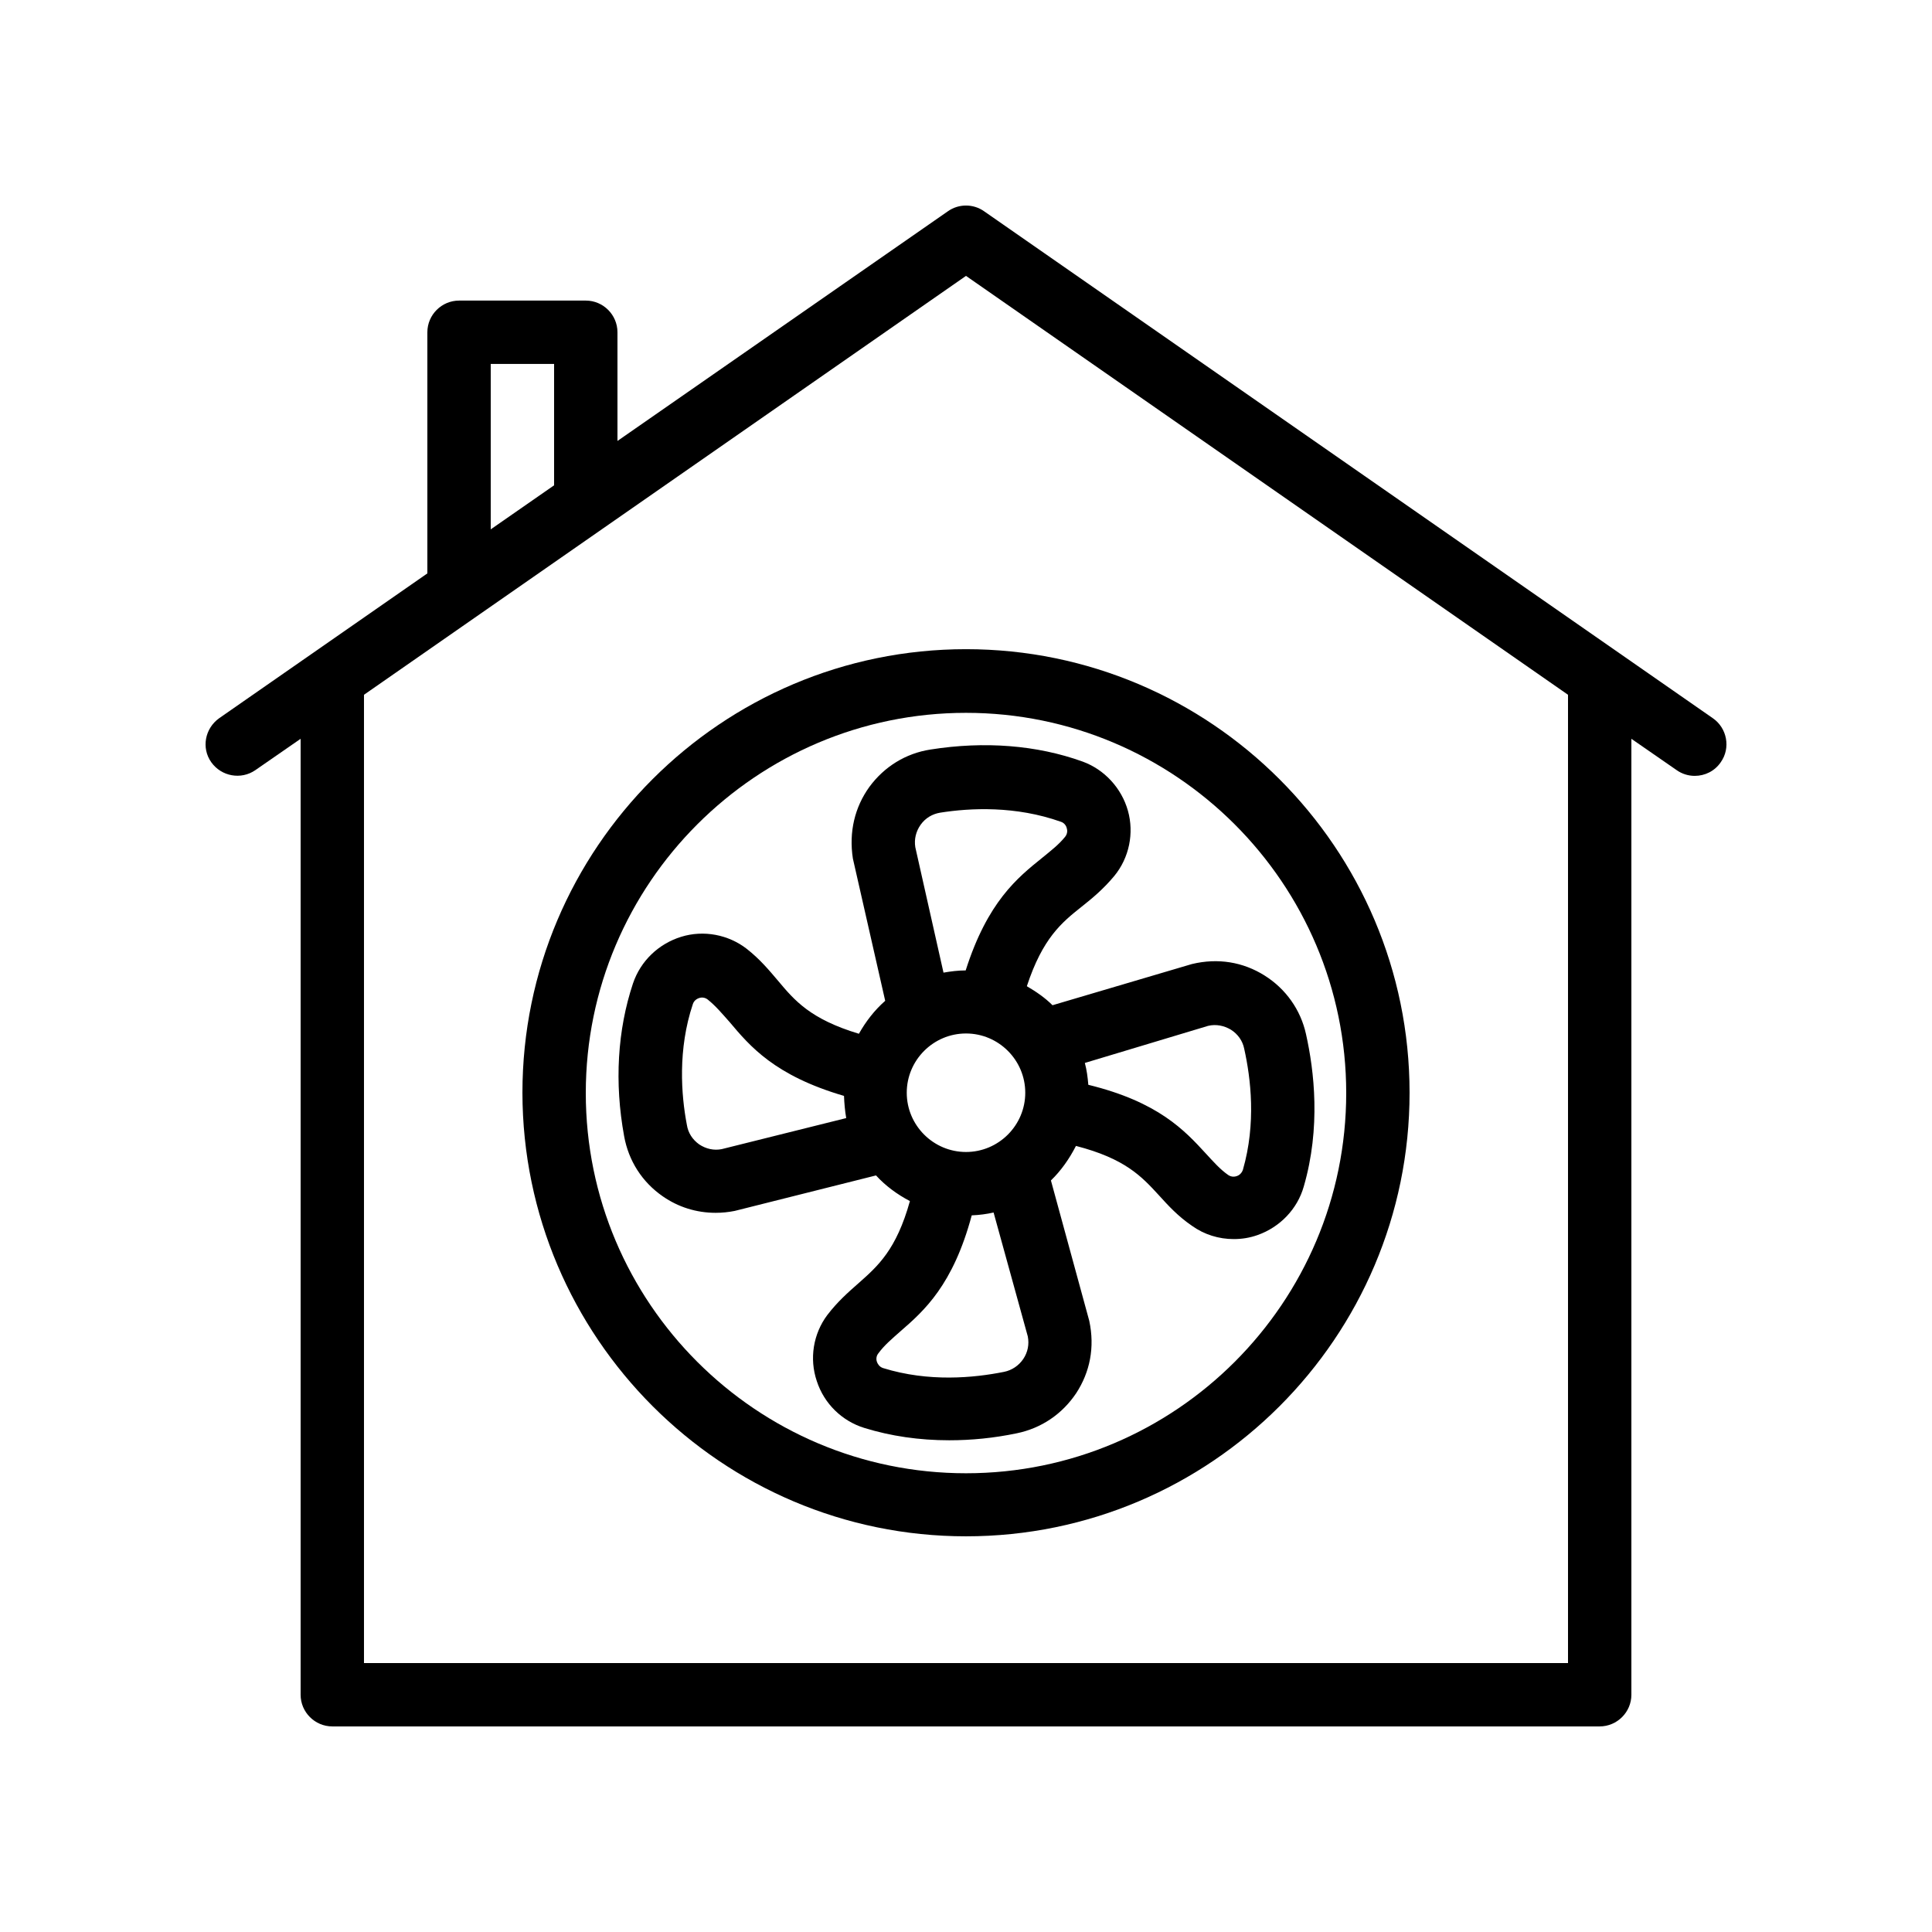 <?xml version="1.0" encoding="UTF-8"?>
<!-- Uploaded to: ICON Repo, www.svgrepo.com, Generator: ICON Repo Mixer Tools -->
<svg fill="#000000" width="800px" height="800px" version="1.1" viewBox="144 144 512 512" xmlns="http://www.w3.org/2000/svg">
 <g>
  <path d="m299.24 223.66h-33.586c-4.617 0-8.398 3.777-8.398 8.398v63.898l-55.168 38.375c-3.777 2.688-4.785 7.894-2.098 11.672 2.688 3.777 7.894 4.703 11.672 2.098l12.004-8.312v253.33c0 4.617 3.777 8.398 8.398 8.398h335.87c4.617 0 8.398-3.777 8.398-8.398v-253.33l12.008 8.312c1.426 1.008 3.106 1.512 4.785 1.512 2.688 0 5.289-1.258 6.887-3.609 2.688-3.777 1.68-9.07-2.098-11.672l-193.13-134.35c-2.856-2.016-6.719-2.016-9.574 0l-87.578 60.875v-28.801c0-4.617-3.777-8.398-8.395-8.398zm-25.191 16.793h16.793v32.16l-16.793 11.672zm125.95-23.34 159.54 111.01v256.61h-319.08v-256.61z"/>
  <path d="m309.4 445.09c1.176 6.551 4.785 12.176 10.242 15.953 4.113 2.856 8.902 4.367 14.023 4.367 1.68 0 3.359-0.168 5.039-0.504l37.449-9.406c2.519 2.769 5.625 5.039 8.984 6.801-3.609 12.93-8.48 17.215-13.602 21.746-2.769 2.434-5.625 4.953-8.312 8.48-3.695 4.953-4.785 11.504-2.769 17.465 1.93 5.961 6.633 10.578 12.594 12.426 7.055 2.184 14.609 3.273 22.504 3.273 5.879 0 11.84-0.586 17.887-1.848 6.551-1.344 12.09-5.121 15.785-10.664 3.609-5.543 4.953-12.09 3.441-19.145l-10.16-37.199c2.688-2.602 4.871-5.711 6.633-9.152 13.016 3.359 17.383 8.062 22 13.098 2.434 2.688 5.039 5.543 8.734 8.062 3.273 2.352 7.137 3.527 11.082 3.527 2.184 0 4.281-0.336 6.383-1.09 5.879-2.098 10.496-6.887 12.176-12.848 4.535-15.617 2.769-30.648 0.586-40.391-1.426-6.465-5.375-12.008-11-15.535-5.625-3.527-12.258-4.703-19.23-3.023l-36.945 10.914c-2.016-2.016-4.367-3.609-6.801-5.039 4.199-12.762 9.238-16.879 14.527-21.074 2.856-2.266 5.793-4.703 8.648-8.145 3.945-4.785 5.289-11.336 3.609-17.297s-6.215-10.914-12.008-13.016c-12.09-4.367-26.031-5.457-40.305-3.191-6.551 1.008-12.258 4.535-16.207 9.91-3.863 5.375-5.457 11.922-4.367 18.977l8.566 37.703c-2.856 2.519-5.121 5.457-6.969 8.734-12.848-3.863-17.047-8.816-21.41-14.023-2.352-2.769-4.785-5.711-8.312-8.48-4.871-3.777-11.418-5.039-17.383-3.191-5.961 1.848-10.746 6.383-12.762 12.344-4.117 12.352-4.957 26.289-2.352 40.48zm90.602-27.207c8.648 0 15.703 7.055 15.703 15.703 0 8.648-7.055 15.703-15.703 15.703s-15.703-7.055-15.703-15.703c0-8.648 7.055-15.703 15.703-15.703zm16.371 80.273c0.418 2.098 0 4.199-1.176 5.961-1.176 1.762-3.023 3.023-5.121 3.441-7.977 1.594-19.902 2.769-32.074-1.008-1.008-0.336-1.426-1.176-1.594-1.594s-0.336-1.426 0.336-2.266c1.594-2.184 3.609-3.863 5.879-5.879 6.297-5.457 13.938-12.258 18.895-30.73 2.016-0.082 3.945-0.336 5.793-0.754zm47.777-82.289c2.098-0.504 4.199-0.082 6.047 1.008 1.848 1.176 3.106 2.938 3.527 5.039 1.762 7.894 3.191 19.816-0.336 32.074-0.336 1.008-1.09 1.512-1.594 1.68-0.504 0.168-1.344 0.336-2.266-0.25-2.184-1.512-3.945-3.527-5.961-5.711-5.625-6.129-12.594-13.688-31.152-18.223-0.168-2.016-0.418-3.945-0.922-5.793zm-77.586-47.355c-0.336-2.098 0.168-4.199 1.426-5.961 1.258-1.762 3.106-2.856 5.207-3.191 7.977-1.258 19.984-1.848 31.992 2.434 1.008 0.336 1.426 1.258 1.512 1.68 0.168 0.504 0.25 1.426-0.418 2.266-1.68 2.098-3.777 3.695-6.129 5.625-6.465 5.207-14.441 11.586-20.238 29.809-2.016 0-3.945 0.25-5.879 0.586zm-58.945 41.562c0.336-1.008 1.176-1.426 1.68-1.594s1.426-0.25 2.266 0.418c2.098 1.68 3.777 3.695 5.793 5.961 5.375 6.383 11.922 14.191 30.312 19.566 0.082 2.016 0.25 3.945 0.586 5.879l-33 8.23c-2.098 0.418-4.199-0.082-5.961-1.258-1.762-1.258-2.938-3.023-3.273-5.207-1.508-7.898-2.434-19.988 1.598-31.996z"/>
  <path d="m400 551.14c64.824 0 117.55-52.73 117.55-117.55 0-64.824-52.73-117.55-117.55-117.55s-117.55 52.73-117.55 117.55c0.082 64.824 52.812 117.55 117.55 117.55zm0-218.23c55.504 0 100.76 45.176 100.76 100.76 0 55.586-45.176 100.76-100.76 100.76s-100.76-45.176-100.76-100.76c0-55.586 45.258-100.76 100.76-100.76z"/>
 </g>
</svg>